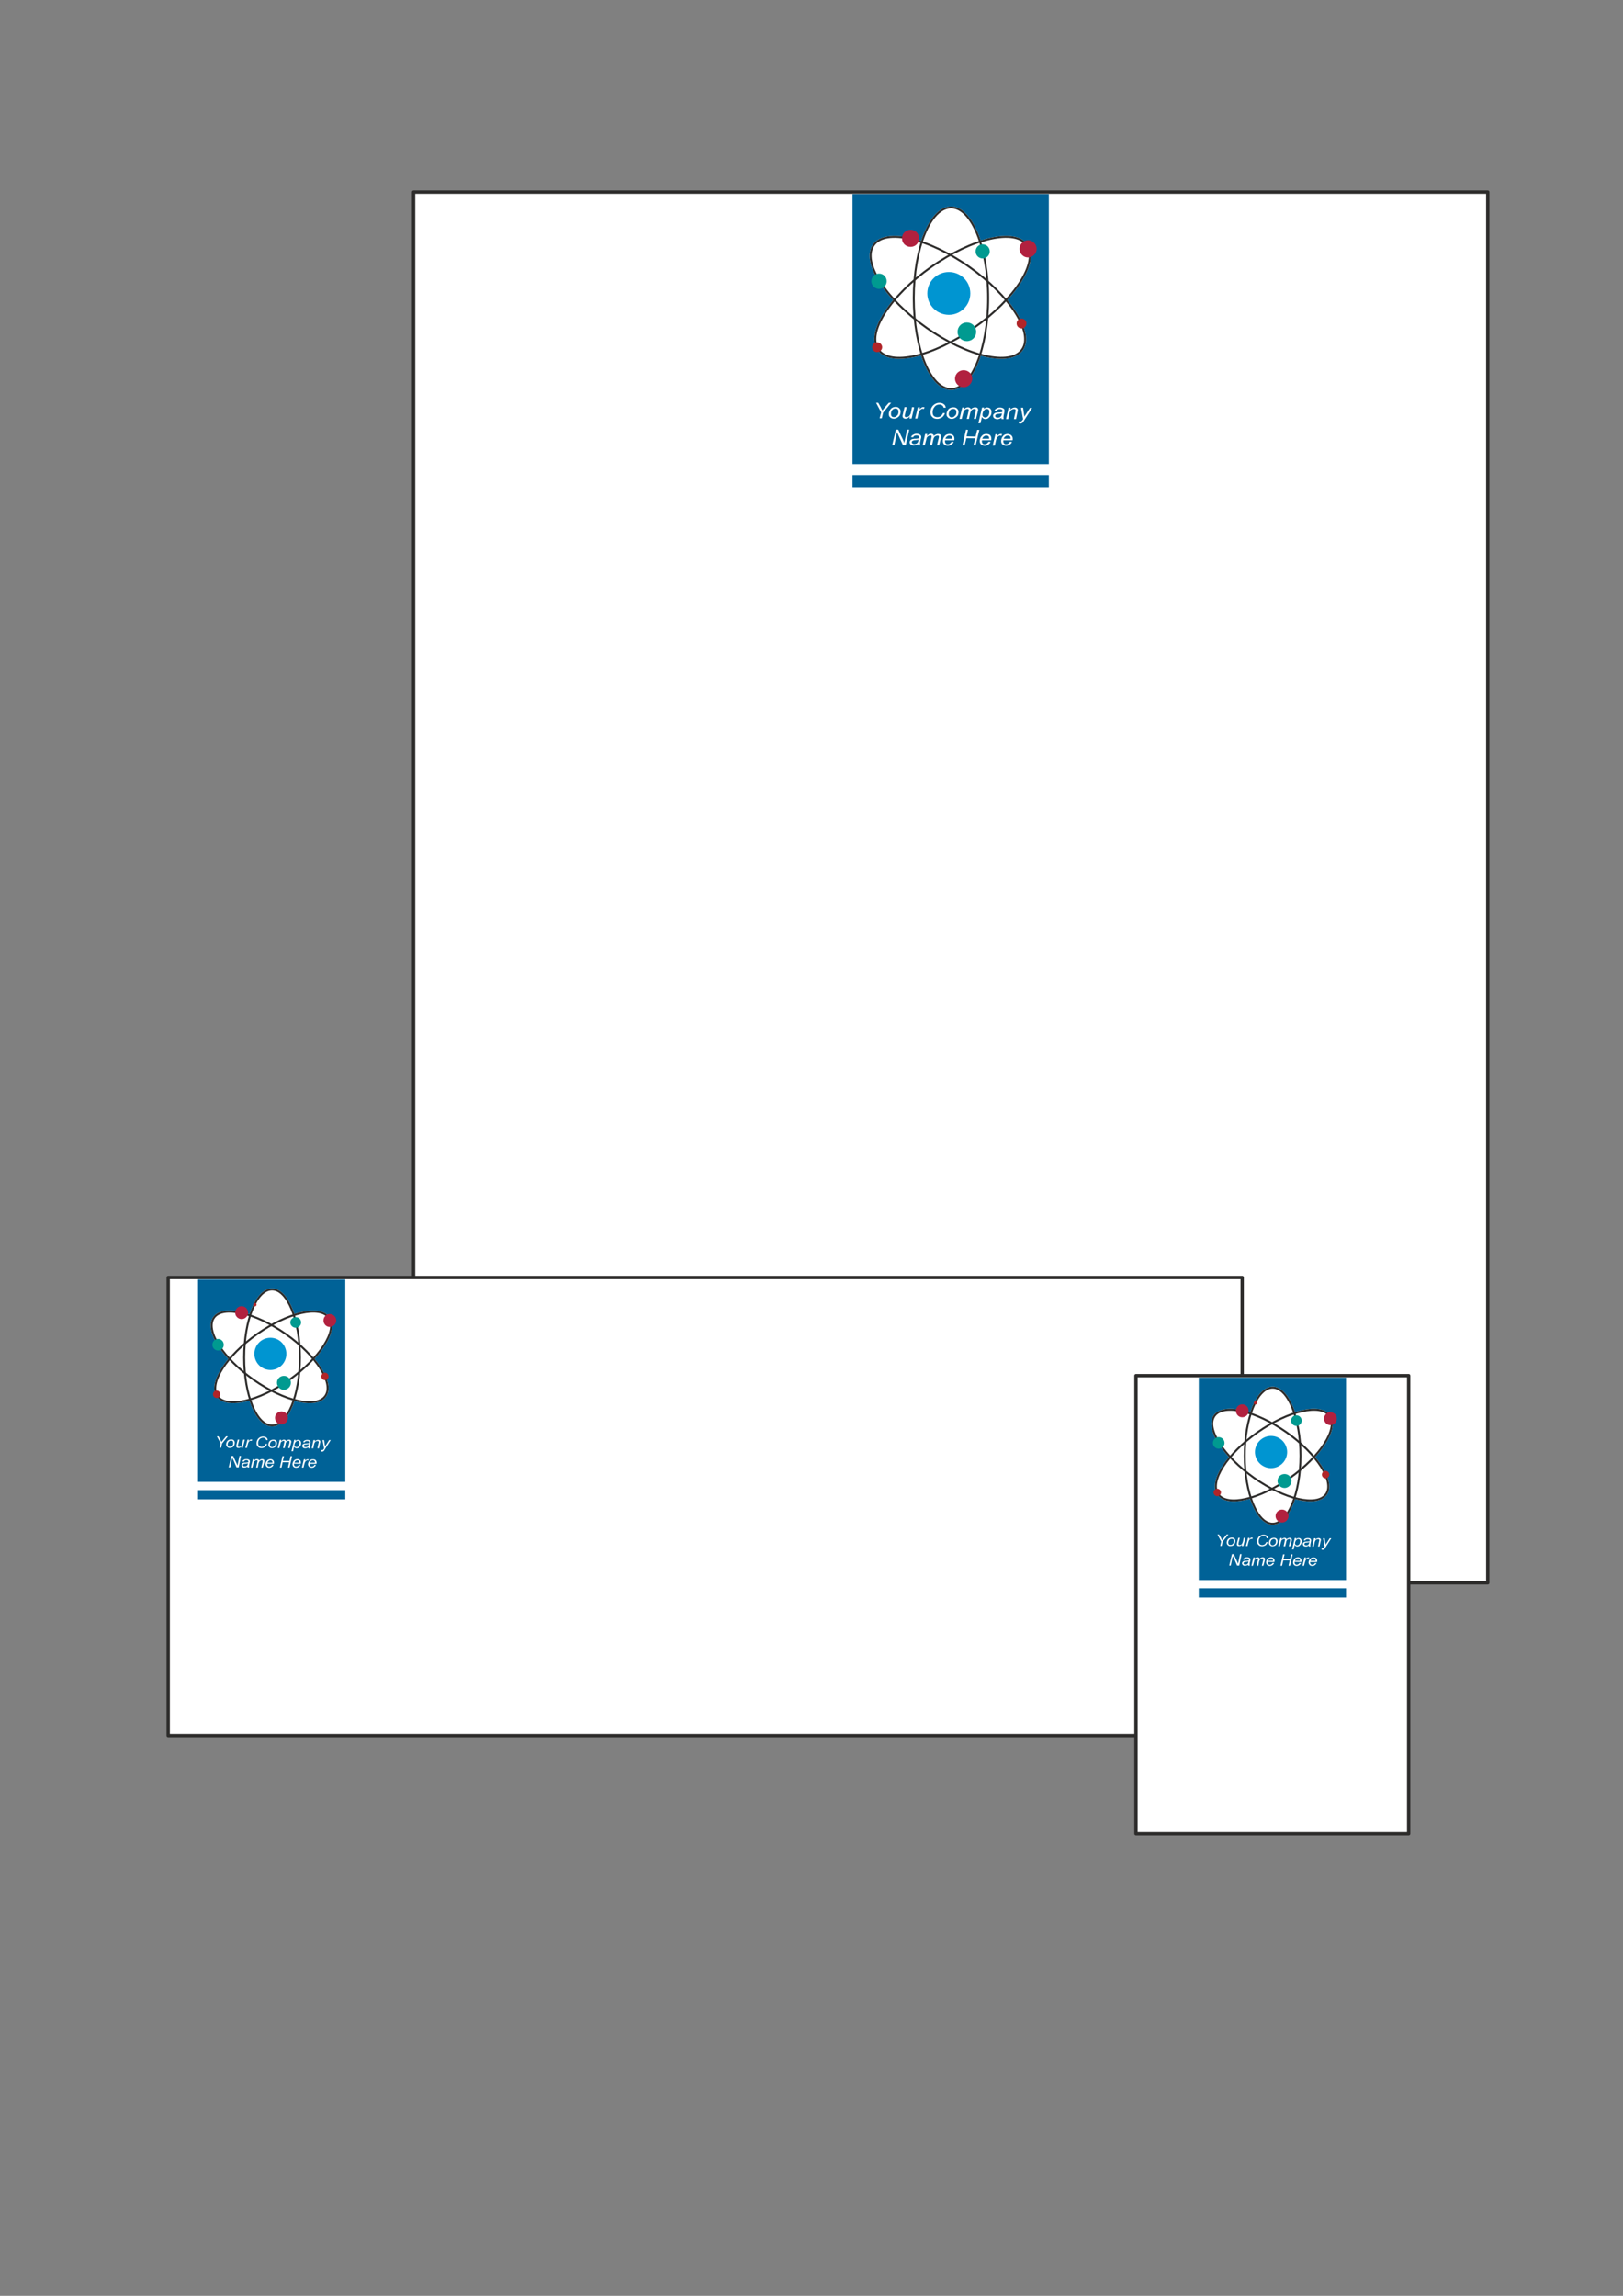 <?xml version="1.0" encoding="utf-8"?>
<!-- Created by UniConvertor 2.0rc4 (https://sk1project.net/) -->
<svg xmlns="http://www.w3.org/2000/svg" height="841.89pt" viewBox="0 0 595.276 841.89" width="595.276pt" version="1.1" xmlns:xlink="http://www.w3.org/1999/xlink" id="39edd921-f610-11ea-b248-dcc15c148e23">

<rect x="0" y="0" width="595.276" height="841.89" fill="#808080" stroke="none"/>

<g>
	<path style="stroke-linejoin:round;stroke:#2d2c2b;stroke-linecap:round;stroke-miterlimit:10.433;stroke-width:1.224;fill:#ffffff;" d="M 545.678,580.425 L 545.678,70.449 151.694,70.449 151.694,580.425 545.678,580.425 Z" />
	<path style="stroke-linejoin:round;stroke:#2d2c2b;stroke-linecap:round;stroke-miterlimit:10.433;stroke-width:1.224;fill:#ffffff;" d="M 455.606,636.441 L 455.606,468.465 61.694,468.465 61.694,636.441 455.606,636.441 Z" />
	<path style="fill:#006297;" d="M 126.638,543.417 L 126.638,469.185 72.638,469.185 72.638,543.417 126.638,543.417 Z" />
	<path style="fill:#006297;" d="M 126.638,549.825 L 126.638,546.441 72.638,546.441 72.638,549.825 126.638,549.825 Z" />
	<path style="stroke-linejoin:round;stroke:#ffffff;stroke-linecap:round;stroke-miterlimit:10.433;stroke-width:0.72;fill:#ffffff;" d="M 106.118,505.977 C 117.35,497.985 123.902,487.833 120.59,483.225 117.35,478.617 105.614,481.281 94.31,489.201 83.078,497.121 76.526,507.345 79.766,511.953 83.006,516.561 94.814,513.897 106.118,505.977 L 106.118,505.977 Z" />
	<path style="stroke-linejoin:round;stroke:#ffffff;stroke-linecap:round;stroke-miterlimit:10.433;stroke-width:0.72;fill:#ffffff;" d="M 110.006,497.841 C 110.006,484.017 105.398,472.857 99.782,472.857 94.094,472.857 89.558,484.017 89.558,497.841 89.558,511.593 94.094,522.753 99.782,522.753 105.398,522.753 110.006,511.593 110.006,497.841 L 110.006,497.841 Z" />
	<path style="stroke-linejoin:round;stroke:#ffffff;stroke-linecap:round;stroke-miterlimit:10.433;stroke-width:0.72;fill:#ffffff;" d="M 93.014,505.977 C 81.71,497.985 75.23,487.833 78.47,483.225 81.71,478.617 93.518,481.281 104.822,489.201 116.054,497.121 122.606,507.345 119.294,511.953 116.054,516.561 104.318,513.897 93.014,505.977 L 93.014,505.977 Z" />
	<path style="stroke-linejoin:round;stroke:#2d2c2b;stroke-linecap:round;stroke-miterlimit:10.433;stroke-width:0.72;fill:none;" d="M 106.118,505.977 C 117.35,497.985 123.902,487.833 120.59,483.225 117.35,478.617 105.614,481.281 94.31,489.201 83.078,497.121 76.526,507.345 79.766,511.953 83.006,516.561 94.814,513.897 106.118,505.977 L 106.118,505.977 Z" />
	<path style="stroke-linejoin:round;stroke:#2d2c2b;stroke-linecap:round;stroke-miterlimit:10.433;stroke-width:0.72;fill:none;" d="M 110.006,497.841 C 110.006,484.017 105.398,472.857 99.782,472.857 94.094,472.857 89.558,484.017 89.558,497.841 89.558,511.593 94.094,522.753 99.782,522.753 105.398,522.753 110.006,511.593 110.006,497.841 L 110.006,497.841 Z" />
	<path style="stroke-linejoin:round;stroke:#2d2c2b;stroke-linecap:round;stroke-miterlimit:10.433;stroke-width:0.72;fill:none;" d="M 93.014,505.977 C 81.71,497.985 75.23,487.833 78.47,483.225 81.71,478.617 93.518,481.281 104.822,489.201 116.054,497.121 122.606,507.345 119.294,511.953 116.054,516.561 104.318,513.897 93.014,505.977 L 93.014,505.977 Z" />
	<path style="fill:#009a90;" d="M 79.982,495.249 C 81.134,495.249 82.07,494.313 82.07,493.161 82.07,491.937 81.134,491.001 79.982,491.001 78.83,491.001 77.894,491.937 77.894,493.161 77.894,494.313 78.83,495.249 79.982,495.249 L 79.982,495.249 Z" />
	<path style="fill:#009a90;" d="M 104.102,509.649 C 105.542,509.649 106.694,508.497 106.694,507.057 106.694,505.617 105.542,504.537 104.102,504.537 102.734,504.537 101.582,505.617 101.582,507.057 101.582,508.497 102.734,509.649 104.102,509.649 L 104.102,509.649 Z" />
	<path style="fill:#009a90;" d="M 108.494,486.897 C 109.574,486.897 110.438,486.033 110.438,484.953 110.438,483.873 109.574,483.009 108.494,483.009 107.414,483.009 106.478,483.873 106.478,484.953 106.478,486.033 107.414,486.897 108.494,486.897 L 108.494,486.897 Z" />
	<path style="fill:#b02529;" d="M 119.222,506.121 C 119.942,506.121 120.518,505.473 120.518,504.753 120.518,504.033 119.942,503.385 119.222,503.385 118.43,503.385 117.854,504.033 117.854,504.753 117.854,505.473 118.43,506.121 119.222,506.121 L 119.222,506.121 Z" />
	<path style="fill:#b02529;" d="M 79.478,512.673 C 80.198,512.673 80.774,512.025 80.774,511.305 80.774,510.585 80.198,509.937 79.478,509.937 78.686,509.937 78.11,510.585 78.11,511.305 78.11,512.025 78.686,512.673 79.478,512.673 L 79.478,512.673 Z" />
	<path style="fill:#b02529;" d="M 93.446,479.049 C 93.806,479.049 94.094,478.761 94.094,478.473 94.094,478.113 93.806,477.825 93.446,477.825 93.158,477.825 92.87,478.113 92.87,478.473 92.87,478.761 93.158,479.049 93.446,479.049 L 93.446,479.049 Z" />
	<path style="fill:#0095d1;" d="M 93.302,496.473 C 93.302,493.233 95.894,490.569 99.206,490.569 102.446,490.569 105.038,493.233 105.038,496.473 105.038,499.713 102.446,502.377 99.206,502.377 95.894,502.377 93.302,499.713 93.302,496.473 L 93.302,496.473 Z" />
	<path style="fill:#b1213f;" d="M 118.646,484.233 C 118.646,482.937 119.654,481.857 120.95,481.857 122.246,481.857 123.326,482.937 123.326,484.233 123.326,485.529 122.246,486.609 120.95,486.609 119.654,486.609 118.646,485.529 118.646,484.233 L 118.646,484.233 Z" />
	<path style="fill:#b1213f;" d="M 86.246,481.353 C 86.246,480.057 87.326,478.977 88.622,478.977 89.918,478.977 90.998,480.057 90.998,481.353 90.998,482.649 89.918,483.729 88.622,483.729 87.326,483.729 86.246,482.649 86.246,481.353 L 86.246,481.353 Z" />
	<path style="fill:#b1213f;" d="M 100.862,519.945 C 100.862,518.649 101.942,517.569 103.238,517.569 104.534,517.569 105.614,518.649 105.614,519.945 105.614,521.241 104.534,522.321 103.238,522.321 101.942,522.321 100.862,521.241 100.862,519.945 L 100.862,519.945 Z" />
	<path style="stroke-linejoin:round;stroke:#2d2c2b;stroke-linecap:round;stroke-miterlimit:10.433;stroke-width:1.224;fill:#ffffff;" d="M 516.662,672.441 L 516.662,504.465 416.654,504.465 416.654,672.441 516.662,672.441 Z" />
	<path style="fill:#006297;" d="M 493.694,579.417 L 493.694,505.185 439.694,505.185 439.694,579.417 493.694,579.417 Z" />
	<path style="fill:#006297;" d="M 493.694,585.825 L 493.694,582.441 439.694,582.441 439.694,585.825 493.694,585.825 Z" />
	<path style="stroke-linejoin:round;stroke:#ffffff;stroke-linecap:round;stroke-miterlimit:10.433;stroke-width:0.72;fill:#ffffff;" d="M 473.102,541.977 C 484.334,533.985 490.886,523.833 487.646,519.225 484.406,514.617 472.598,517.281 461.294,525.201 450.062,533.121 443.51,543.345 446.822,547.953 450.062,552.561 461.798,549.897 473.102,541.977 L 473.102,541.977 Z" />
	<path style="stroke-linejoin:round;stroke:#ffffff;stroke-linecap:round;stroke-miterlimit:10.433;stroke-width:0.72;fill:#ffffff;" d="M 476.99,533.841 C 476.99,520.017 472.382,508.857 466.766,508.857 461.15,508.857 456.542,520.017 456.542,533.841 456.542,547.593 461.15,558.753 466.766,558.753 472.382,558.753 476.99,547.593 476.99,533.841 L 476.99,533.841 Z" />
	<path style="stroke-linejoin:round;stroke:#ffffff;stroke-linecap:round;stroke-miterlimit:10.433;stroke-width:0.72;fill:#ffffff;" d="M 459.998,541.977 C 448.766,533.985 442.214,523.833 445.454,519.225 448.766,514.617 460.502,517.281 471.806,525.201 483.038,533.121 489.59,543.345 486.35,547.953 483.038,552.561 471.302,549.897 459.998,541.977 L 459.998,541.977 Z" />
	<path style="stroke-linejoin:round;stroke:#2d2c2b;stroke-linecap:round;stroke-miterlimit:10.433;stroke-width:0.72;fill:none;" d="M 473.102,541.977 C 484.334,533.985 490.886,523.833 487.646,519.225 484.406,514.617 472.598,517.281 461.294,525.201 450.062,533.121 443.51,543.345 446.822,547.953 450.062,552.561 461.798,549.897 473.102,541.977 L 473.102,541.977 Z" />
	<path style="stroke-linejoin:round;stroke:#2d2c2b;stroke-linecap:round;stroke-miterlimit:10.433;stroke-width:0.72;fill:none;" d="M 476.99,533.841 C 476.99,520.017 472.382,508.857 466.766,508.857 461.15,508.857 456.542,520.017 456.542,533.841 456.542,547.593 461.15,558.753 466.766,558.753 472.382,558.753 476.99,547.593 476.99,533.841 L 476.99,533.841 Z" />
	<path style="stroke-linejoin:round;stroke:#2d2c2b;stroke-linecap:round;stroke-miterlimit:10.433;stroke-width:0.72;fill:none;" d="M 459.998,541.977 C 448.766,533.985 442.214,523.833 445.454,519.225 448.766,514.617 460.502,517.281 471.806,525.201 483.038,533.121 489.59,543.345 486.35,547.953 483.038,552.561 471.302,549.897 459.998,541.977 L 459.998,541.977 Z" />
	<path style="fill:#009a90;" d="M 446.966,531.249 C 448.118,531.249 449.126,530.313 449.126,529.161 449.126,527.937 448.118,527.001 446.966,527.001 445.814,527.001 444.878,527.937 444.878,529.161 444.878,530.313 445.814,531.249 446.966,531.249 L 446.966,531.249 Z" />
	<path style="fill:#009a90;" d="M 471.158,545.649 C 472.526,545.649 473.678,544.497 473.678,543.057 473.678,541.617 472.526,540.537 471.158,540.537 469.718,540.537 468.566,541.617 468.566,543.057 468.566,544.497 469.718,545.649 471.158,545.649 L 471.158,545.649 Z" />
	<path style="fill:#009a90;" d="M 475.478,522.897 C 476.558,522.897 477.422,522.033 477.422,520.953 477.422,519.873 476.558,519.009 475.478,519.009 474.398,519.009 473.534,519.873 473.534,520.953 473.534,522.033 474.398,522.897 475.478,522.897 L 475.478,522.897 Z" />
	<path style="fill:#b02529;" d="M 486.206,542.121 C 486.926,542.121 487.574,541.473 487.574,540.753 487.574,540.033 486.926,539.385 486.206,539.385 485.414,539.385 484.838,540.033 484.838,540.753 484.838,541.473 485.414,542.121 486.206,542.121 L 486.206,542.121 Z" />
	<path style="fill:#b02529;" d="M 446.462,548.673 C 447.182,548.673 447.83,548.025 447.83,547.305 447.83,546.585 447.182,545.937 446.462,545.937 445.742,545.937 445.094,546.585 445.094,547.305 445.094,548.025 445.742,548.673 446.462,548.673 L 446.462,548.673 Z" />
	<path style="fill:#b02529;" d="M 460.502,515.049 C 460.79,515.049 461.078,514.761 461.078,514.473 461.078,514.113 460.79,513.825 460.502,513.825 460.142,513.825 459.854,514.113 459.854,514.473 459.854,514.761 460.142,515.049 460.502,515.049 L 460.502,515.049 Z" />
	<path style="fill:#0095d1;" d="M 460.286,532.473 C 460.286,529.233 462.95,526.569 466.19,526.569 469.43,526.569 472.094,529.233 472.094,532.473 472.094,535.713 469.43,538.377 466.19,538.377 462.95,538.377 460.286,535.713 460.286,532.473 L 460.286,532.473 Z" />
	<path style="fill:#b1213f;" d="M 485.63,520.233 C 485.63,518.937 486.638,517.857 487.934,517.857 489.302,517.857 490.31,518.937 490.31,520.233 490.31,521.529 489.302,522.609 487.934,522.609 486.638,522.609 485.63,521.529 485.63,520.233 L 485.63,520.233 Z" />
	<path style="fill:#b1213f;" d="M 453.302,517.353 C 453.302,516.057 454.31,514.977 455.606,514.977 456.974,514.977 457.982,516.057 457.982,517.353 457.982,518.649 456.974,519.729 455.606,519.729 454.31,519.729 453.302,518.649 453.302,517.353 L 453.302,517.353 Z" />
	<path style="fill:#b1213f;" d="M 467.846,555.945 C 467.846,554.649 468.926,553.569 470.222,553.569 471.518,553.569 472.598,554.649 472.598,555.945 472.598,557.241 471.518,558.321 470.222,558.321 468.926,558.321 467.846,557.241 467.846,555.945 L 467.846,555.945 Z" />
	<path style="fill:#006297;" d="M 384.686,170.169 L 384.686,71.169 312.686,71.169 312.686,170.169 384.686,170.169 Z" />
	<path style="fill:#006297;" d="M 384.686,178.665 L 384.686,174.201 312.686,174.201 312.686,178.665 384.686,178.665 Z" />
	<path style="stroke-linejoin:round;stroke:#ffffff;stroke-linecap:round;stroke-miterlimit:10.433;stroke-width:0.72;fill:#ffffff;" d="M 357.254,120.201 C 372.302,109.617 380.942,96.081 376.622,89.889 372.302,83.697 356.606,87.297 341.558,97.881 326.51,108.465 317.798,122.073 322.19,128.193 326.51,134.385 342.206,130.785 357.254,120.201 L 357.254,120.201 Z" />
	<path style="stroke-linejoin:round;stroke:#ffffff;stroke-linecap:round;stroke-miterlimit:10.433;stroke-width:0.72;fill:#ffffff;" d="M 362.438,109.329 C 362.438,90.969 356.318,76.065 348.83,76.065 341.27,76.065 335.15,90.969 335.15,109.329 335.15,127.761 341.27,142.665 348.83,142.665 356.318,142.665 362.438,127.761 362.438,109.329 L 362.438,109.329 Z" />
	<path style="stroke-linejoin:round;stroke:#ffffff;stroke-linecap:round;stroke-miterlimit:10.433;stroke-width:0.72;fill:#ffffff;" d="M 339.83,120.201 C 324.782,109.617 316.07,96.081 320.462,89.889 324.782,83.697 340.478,87.297 355.526,97.881 370.502,108.465 379.214,122.073 374.894,128.193 370.574,134.385 354.806,130.785 339.83,120.201 L 339.83,120.201 Z" />
	<path style="stroke-linejoin:round;stroke:#2d2c2b;stroke-linecap:round;stroke-miterlimit:10.433;stroke-width:0.72;fill:none;" d="M 357.254,120.201 C 372.302,109.617 380.942,96.081 376.622,89.889 372.302,83.697 356.606,87.297 341.558,97.881 326.51,108.465 317.798,122.073 322.19,128.193 326.51,134.385 342.206,130.785 357.254,120.201 L 357.254,120.201 Z" />
	<path style="stroke-linejoin:round;stroke:#2d2c2b;stroke-linecap:round;stroke-miterlimit:10.433;stroke-width:0.72;fill:none;" d="M 362.438,109.329 C 362.438,90.969 356.318,76.065 348.83,76.065 341.27,76.065 335.15,90.969 335.15,109.329 335.15,127.761 341.27,142.665 348.83,142.665 356.318,142.665 362.438,127.761 362.438,109.329 L 362.438,109.329 Z" />
	<path style="stroke-linejoin:round;stroke:#2d2c2b;stroke-linecap:round;stroke-miterlimit:10.433;stroke-width:0.72;fill:none;" d="M 339.83,120.201 C 324.782,109.617 316.07,96.081 320.462,89.889 324.782,83.697 340.478,87.297 355.526,97.881 370.502,108.465 379.214,122.073 374.894,128.193 370.574,134.385 354.806,130.785 339.83,120.201 L 339.83,120.201 Z" />
	<path style="fill:#009a90;" d="M 322.406,105.945 C 323.99,105.945 325.214,104.649 325.214,103.137 325.214,101.553 323.99,100.329 322.406,100.329 320.894,100.329 319.598,101.553 319.598,103.137 319.598,104.649 320.894,105.945 322.406,105.945 L 322.406,105.945 Z" />
	<path style="fill:#009a90;" d="M 354.59,125.097 C 356.534,125.097 358.046,123.585 358.046,121.713 358.046,119.769 356.534,118.257 354.59,118.257 352.718,118.257 351.206,119.769 351.206,121.713 351.206,123.585 352.718,125.097 354.59,125.097 L 354.59,125.097 Z" />
	<path style="fill:#009a90;" d="M 360.422,94.785 C 361.862,94.785 363.014,93.633 363.014,92.193 363.014,90.753 361.862,89.601 360.422,89.601 358.982,89.601 357.83,90.753 357.83,92.193 357.83,93.633 358.982,94.785 360.422,94.785 L 360.422,94.785 Z" />
	<path style="fill:#b02529;" d="M 374.678,120.417 C 375.686,120.417 376.478,119.625 376.478,118.617 376.478,117.609 375.686,116.817 374.678,116.817 373.67,116.817 372.878,117.609 372.878,118.617 372.878,119.625 373.67,120.417 374.678,120.417 L 374.678,120.417 Z" />
	<path style="fill:#b02529;" d="M 321.686,129.129 C 322.694,129.129 323.558,128.337 323.558,127.329 323.558,126.321 322.694,125.529 321.686,125.529 320.75,125.529 319.886,126.321 319.886,127.329 319.886,128.337 320.75,129.129 321.686,129.129 L 321.686,129.129 Z" />
	<path style="fill:#0095d1;" d="M 340.118,107.601 C 340.118,103.209 343.646,99.753 348.038,99.753 352.358,99.753 355.886,103.209 355.886,107.601 355.886,111.921 352.358,115.449 348.038,115.449 343.646,115.449 340.118,111.921 340.118,107.601 L 340.118,107.601 Z" />
	<path style="fill:#b1213f;" d="M 373.958,91.257 C 373.958,89.529 375.326,88.089 377.054,88.089 378.782,88.089 380.222,89.529 380.222,91.257 380.222,92.985 378.782,94.425 377.054,94.425 375.326,94.425 373.958,92.985 373.958,91.257 L 373.958,91.257 Z" />
	<path style="fill:#b1213f;" d="M 330.83,87.369 C 330.83,85.641 332.198,84.273 333.998,84.273 335.726,84.273 337.094,85.641 337.094,87.369 337.094,89.169 335.726,90.537 333.998,90.537 332.198,90.537 330.83,89.169 330.83,87.369 L 330.83,87.369 Z" />
	<path style="fill:#b1213f;" d="M 350.27,138.849 C 350.27,137.121 351.71,135.753 353.438,135.753 355.166,135.753 356.606,137.121 356.606,138.849 356.606,140.577 355.166,142.017 353.438,142.017 351.71,142.017 350.27,140.577 350.27,138.849 L 350.27,138.849 Z" />
	<path style="fill:#ffffff;" d="M 322.622,153.393 L 323.198,151.233 321.326,147.705 322.118,147.705 323.054,149.361 C 323.198,149.721 323.414,150.153 323.63,150.513 323.846,150.225 324.134,149.865 324.494,149.433 L 326.006,147.705 326.87,147.705 323.918,151.305 323.414,153.393 322.622,153.393 Z M 326.006,151.881 C 326.006,151.089 326.294,150.369 326.798,149.865 327.23,149.433 327.806,149.217 328.526,149.217 329.03,149.217 329.462,149.361 329.75,149.649 330.182,150.009 330.326,150.441 330.326,150.945 330.326,151.449 330.182,151.881 330.038,152.241 329.75,152.673 329.462,152.961 329.03,153.177 328.67,153.393 328.238,153.537 327.878,153.537 327.446,153.537 327.158,153.465 326.942,153.321 326.582,153.177 326.366,152.961 326.222,152.745 326.078,152.529 326.006,152.169 326.006,151.881 L 326.006,151.881 Z M 326.798,151.809 C 326.798,152.169 326.87,152.457 327.086,152.673 327.23,152.889 327.59,152.961 327.878,152.961 328.022,152.961 328.166,152.961 328.382,152.889 328.526,152.817 328.67,152.745 328.814,152.601 328.958,152.457 329.03,152.313 329.246,152.169 329.318,152.025 329.39,151.881 329.462,151.665 329.534,151.449 329.534,151.161 329.534,150.945 329.534,150.585 329.462,150.297 329.246,150.081 329.03,149.865 328.742,149.793 328.454,149.793 328.166,149.793 327.95,149.865 327.806,149.937 327.59,150.009 327.374,150.225 327.23,150.369 327.086,150.585 326.942,150.801 326.87,151.089 326.798,151.377 326.798,151.593 326.798,151.809 L 326.798,151.809 Z M 333.71,152.673 C 333.278,153.249 332.702,153.537 332.126,153.537 331.838,153.537 331.55,153.465 331.334,153.249 331.118,153.105 331.046,152.889 331.046,152.601 331.046,152.457 331.046,152.169 331.19,151.737 L 331.766,149.289 332.558,149.289 331.91,152.025 C 331.838,152.241 331.838,152.385 331.838,152.529 331.838,152.673 331.838,152.745 331.982,152.817 332.054,152.961 332.198,152.961 332.414,152.961 332.63,152.961 332.846,152.889 332.99,152.817 333.278,152.745 333.422,152.601 333.566,152.457 333.638,152.241 333.782,152.097 333.926,151.881 333.998,151.737 334.07,151.449 334.142,151.089 L 334.502,149.289 335.294,149.361 334.358,153.465 333.566,153.465 333.71,152.673 Z M 335.654,153.465 L 336.662,149.361 337.382,149.361 337.238,150.153 C 337.454,149.865 337.67,149.649 337.958,149.505 338.102,149.361 338.318,149.289 338.534,149.289 338.75,149.289 338.966,149.289 339.11,149.361 L 338.822,150.009 C 338.75,149.937 338.534,149.865 338.39,149.865 338.102,149.865 337.886,150.009 337.526,150.297 337.238,150.585 336.95,151.089 336.806,151.809 L 336.446,153.465 335.654,153.465 Z M 345.878,151.449 L 346.598,151.521 C 346.31,152.241 345.95,152.745 345.446,153.105 344.87,153.393 344.366,153.609 343.79,153.609 342.998,153.609 342.35,153.393 341.99,152.961 341.486,152.529 341.27,151.953 341.27,151.161 341.27,150.153 341.63,149.289 342.278,148.641 342.926,148.065 343.646,147.705 344.51,147.705 345.23,147.705 345.806,147.921 346.166,148.209 346.598,148.497 346.814,148.929 346.886,149.505 L 346.094,149.505 C 346.022,149.145 345.878,148.857 345.518,148.641 345.302,148.425 345.014,148.353 344.582,148.353 343.79,148.353 343.142,148.641 342.71,149.289 342.278,149.793 342.062,150.441 342.062,151.161 342.062,151.737 342.206,152.241 342.494,152.529 342.854,152.817 343.286,152.961 343.79,152.961 344.294,152.961 344.654,152.817 345.086,152.601 345.374,152.313 345.662,151.953 345.878,151.449 L 345.878,151.449 Z M 347.174,151.953 C 347.174,151.161 347.534,150.441 347.966,149.937 348.47,149.505 349.046,149.361 349.766,149.361 350.27,149.361 350.702,149.505 350.99,149.793 351.422,150.153 351.566,150.585 351.566,151.089 351.566,151.593 351.422,152.025 351.278,152.385 350.99,152.745 350.702,153.033 350.27,153.249 349.91,153.465 349.478,153.609 349.118,153.609 348.686,153.609 348.398,153.537 348.182,153.393 347.822,153.249 347.606,153.033 347.462,152.817 347.246,152.601 347.174,152.241 347.174,151.953 L 347.174,151.953 Z M 347.966,151.881 C 347.966,152.241 348.11,152.529 348.326,152.745 348.47,152.961 348.758,153.033 349.118,153.033 349.262,153.033 349.406,153.033 349.55,152.961 349.766,152.889 349.91,152.817 350.054,152.673 350.198,152.529 350.27,152.385 350.486,152.241 350.558,152.097 350.63,152.025 350.702,151.809 350.774,151.593 350.774,151.305 350.774,151.089 350.774,150.729 350.702,150.441 350.486,150.225 350.27,150.009 349.982,149.937 349.694,149.937 349.406,149.937 349.19,150.009 349.046,150.009 348.758,150.081 348.614,150.297 348.47,150.441 348.326,150.657 348.182,150.873 348.11,151.161 347.966,151.449 347.966,151.665 347.966,151.881 L 347.966,151.881 Z M 351.926,153.609 L 352.934,149.433 353.726,149.433 353.51,150.153 C 353.87,149.865 354.086,149.649 354.302,149.505 354.518,149.433 354.806,149.361 355.022,149.361 355.31,149.361 355.526,149.433 355.742,149.577 355.886,149.721 356.102,149.865 356.102,150.153 356.318,149.865 356.534,149.649 356.822,149.577 357.038,149.433 357.326,149.361 357.614,149.361 357.974,149.361 358.262,149.433 358.478,149.577 358.622,149.793 358.766,150.009 358.766,150.297 358.766,150.441 358.694,150.657 358.622,150.945 L 357.974,153.609 357.182,153.609 357.83,150.873 C 357.902,150.657 357.902,150.441 357.902,150.369 357.902,150.225 357.902,150.153 357.83,150.081 357.686,149.937 357.614,149.937 357.398,149.937 357.182,149.937 356.966,150.009 356.678,150.153 356.462,150.225 356.318,150.441 356.174,150.657 356.102,150.873 355.886,151.161 355.814,151.593 L 355.382,153.609 354.59,153.609 355.238,150.801 C 355.31,150.585 355.31,150.441 355.31,150.369 355.31,150.225 355.31,150.153 355.238,150.081 355.022,149.937 354.95,149.937 354.806,149.937 354.59,149.937 354.446,150.009 354.158,150.153 353.942,150.225 353.726,150.441 353.51,150.657 353.438,150.873 353.294,151.233 353.222,151.665 L 352.718,153.609 351.926,153.609 Z M 358.838,155.193 L 360.206,149.433 360.926,149.433 360.854,150.009 C 361.07,149.793 361.286,149.577 361.574,149.505 361.718,149.433 361.934,149.361 362.15,149.433 362.582,149.433 362.942,149.577 363.23,149.865 363.518,150.153 363.662,150.585 363.662,151.089 363.662,151.449 363.59,151.881 363.446,152.169 363.302,152.529 363.014,152.817 362.798,153.033 362.654,153.249 362.438,153.393 362.15,153.537 361.934,153.609 361.718,153.681 361.358,153.681 360.926,153.681 360.422,153.393 360.134,152.889 L 359.63,155.193 358.838,155.193 Z M 360.35,151.881 C 360.35,152.241 360.35,152.457 360.422,152.529 360.494,152.745 360.638,152.817 360.854,152.961 360.998,153.033 361.142,153.105 361.358,153.105 361.862,153.105 362.15,152.889 362.51,152.457 362.798,151.953 362.87,151.521 362.87,151.017 362.87,150.657 362.798,150.369 362.654,150.225 362.438,150.009 362.15,149.937 361.934,149.937 361.718,149.937 361.574,150.009 361.358,150.081 361.214,150.153 361.07,150.297 360.926,150.513 360.782,150.657 360.566,150.945 360.494,151.233 360.422,151.449 360.35,151.737 360.35,151.881 L 360.35,151.881 Z M 367.262,153.177 C 366.974,153.393 366.758,153.537 366.47,153.609 366.182,153.681 365.966,153.753 365.678,153.753 365.246,153.681 364.886,153.537 364.598,153.321 364.382,153.105 364.238,152.817 364.238,152.457 364.238,152.241 364.31,152.097 364.382,151.953 364.526,151.737 364.742,151.593 364.886,151.521 365.03,151.377 365.246,151.305 365.606,151.305 365.75,151.233 366.11,151.233 366.614,151.233 367.118,151.161 367.406,151.161 367.622,151.089 367.622,150.873 367.694,150.729 367.694,150.585 367.694,150.441 367.622,150.297 367.478,150.225 367.334,150.081 367.118,150.009 366.686,150.009 366.398,150.009 366.11,150.081 365.894,150.225 365.75,150.297 365.606,150.513 365.534,150.729 L 364.742,150.657 C 364.886,150.297 365.102,149.937 365.534,149.793 365.822,149.577 366.182,149.433 366.758,149.433 367.334,149.433 367.694,149.577 368.054,149.793 368.342,150.009 368.414,150.225 368.414,150.513 368.414,150.729 368.414,151.017 368.342,151.305 L 368.126,152.313 C 368.054,152.673 368.054,152.889 368.054,153.105 368.054,153.249 368.054,153.465 368.126,153.681 L 367.334,153.681 C 367.334,153.537 367.334,153.393 367.262,153.177 L 367.262,153.177 Z M 367.478,151.521 C 367.406,151.593 367.334,151.593 367.19,151.665 367.118,151.665 366.83,151.665 366.542,151.737 366.038,151.737 365.75,151.809 365.606,151.881 365.39,151.881 365.246,152.025 365.174,152.097 365.03,152.241 365.03,152.385 365.03,152.529 365.03,152.745 365.102,152.889 365.246,152.961 365.39,153.105 365.606,153.177 365.894,153.177 366.11,153.177 366.47,153.105 366.686,153.033 366.902,152.889 367.118,152.745 367.262,152.457 367.334,152.241 367.478,151.953 367.478,151.593 L 367.478,151.521 Z M 368.99,153.681 L 369.926,149.505 370.646,149.505 370.502,150.225 C 370.79,149.937 371.15,149.721 371.366,149.649 371.582,149.505 371.942,149.433 372.158,149.433 372.518,149.433 372.806,149.505 373.022,149.721 373.238,149.865 373.31,150.153 373.31,150.441 373.31,150.585 373.238,150.873 373.166,151.161 L 372.662,153.681 371.87,153.681 372.446,151.017 C 372.518,150.801 372.518,150.585 372.518,150.441 372.518,150.297 372.446,150.225 372.374,150.153 372.302,150.009 372.158,150.009 371.942,150.009 371.51,150.009 371.222,150.153 370.862,150.369 370.574,150.657 370.358,151.089 370.142,151.737 L 369.782,153.681 368.99,153.681 Z M 373.67,155.193 L 373.742,154.545 C 373.886,154.617 374.03,154.617 374.246,154.617 374.39,154.617 374.462,154.617 374.534,154.545 374.678,154.473 374.822,154.257 375.038,154.041 L 375.254,153.681 374.462,149.505 375.254,149.505 375.542,151.593 C 375.614,151.953 375.686,152.385 375.686,152.817 L 377.774,149.577 378.566,149.577 375.614,154.185 C 375.398,154.617 375.182,154.977 374.894,155.121 374.678,155.265 374.462,155.337 374.246,155.337 373.958,155.337 373.814,155.265 373.67,155.193 L 373.67,155.193 Z M 327.23,163.257 L 328.598,157.569 329.462,157.569 330.47,159.729 C 330.83,160.377 331.046,160.953 331.262,161.385 331.334,161.673 331.55,162.033 331.622,162.465 331.766,161.961 331.838,161.457 331.982,160.953 L 332.702,157.569 333.494,157.569 332.198,163.329 331.19,163.257 329.75,160.089 C 329.462,159.513 329.246,158.937 329.03,158.433 328.958,158.793 328.886,159.225 328.742,159.729 L 328.022,163.257 327.23,163.257 Z M 336.662,162.825 C 336.446,163.041 336.158,163.185 335.87,163.257 335.654,163.329 335.366,163.401 335.078,163.401 334.718,163.401 334.286,163.257 334.07,163.041 333.782,162.825 333.638,162.537 333.638,162.177 333.638,161.961 333.71,161.745 333.782,161.601 333.998,161.385 334.142,161.241 334.286,161.169 334.43,161.025 334.718,160.953 335.006,160.953 335.15,160.881 335.582,160.881 336.014,160.881 336.518,160.809 336.806,160.809 337.094,160.737 337.094,160.521 337.166,160.377 337.166,160.233 337.166,160.089 337.094,159.945 336.878,159.873 336.734,159.729 336.518,159.657 336.086,159.657 335.798,159.657 335.582,159.729 335.294,159.873 335.15,159.945 335.006,160.161 334.934,160.377 L 334.142,160.305 C 334.286,159.945 334.502,159.585 334.934,159.441 335.222,159.225 335.654,159.081 336.158,159.081 336.734,159.081 337.166,159.225 337.454,159.441 337.742,159.657 337.886,159.873 337.886,160.161 337.886,160.377 337.886,160.665 337.742,160.953 L 337.526,161.961 C 337.454,162.321 337.454,162.537 337.454,162.753 337.454,162.897 337.454,163.113 337.526,163.329 L 336.734,163.329 C 336.734,163.185 336.734,163.041 336.662,162.825 L 336.662,162.825 Z M 336.878,161.169 C 336.806,161.241 336.734,161.241 336.59,161.313 336.518,161.313 336.302,161.313 335.942,161.385 335.51,161.385 335.15,161.457 335.006,161.529 334.862,161.529 334.718,161.673 334.574,161.745 334.43,161.889 334.43,162.033 334.43,162.177 334.43,162.393 334.502,162.537 334.718,162.609 334.862,162.753 335.006,162.825 335.294,162.825 335.582,162.825 335.87,162.753 336.086,162.681 336.374,162.537 336.518,162.393 336.662,162.105 336.734,161.889 336.878,161.601 336.878,161.241 L 336.878,161.169 Z M 338.39,163.329 L 339.326,159.153 340.118,159.153 339.974,159.873 C 340.334,159.585 340.55,159.369 340.766,159.225 340.91,159.153 341.27,159.081 341.486,159.081 341.702,159.081 341.99,159.153 342.206,159.297 342.35,159.441 342.494,159.585 342.494,159.873 342.782,159.585 342.998,159.441 343.214,159.369 343.502,159.225 343.79,159.153 344.006,159.153 344.438,159.153 344.726,159.225 344.87,159.369 345.086,159.585 345.23,159.801 345.23,160.089 345.23,160.233 345.158,160.449 345.086,160.737 L 344.438,163.329 343.646,163.329 344.294,160.665 C 344.366,160.449 344.366,160.233 344.366,160.161 344.366,160.017 344.366,159.945 344.294,159.873 344.078,159.729 344.006,159.729 343.862,159.729 343.646,159.729 343.43,159.801 343.142,159.945 342.926,159.945 342.782,160.161 342.638,160.377 342.494,160.593 342.35,160.881 342.278,161.313 L 341.846,163.329 341.054,163.329 341.63,160.521 C 341.702,160.305 341.702,160.161 341.702,160.089 341.702,159.945 341.702,159.873 341.63,159.801 341.486,159.657 341.414,159.657 341.27,159.657 341.054,159.657 340.838,159.729 340.622,159.873 340.406,159.945 340.118,160.161 339.974,160.377 339.902,160.593 339.758,160.953 339.686,161.385 L 339.182,163.329 338.39,163.329 Z M 349.046,161.961 L 349.766,162.033 C 349.694,162.393 349.406,162.681 349.046,162.969 348.614,163.329 348.182,163.473 347.606,163.473 347.246,163.473 346.958,163.401 346.67,163.257 346.382,163.113 346.166,162.897 346.022,162.609 345.878,162.393 345.806,162.033 345.806,161.745 345.806,161.241 345.95,160.809 346.166,160.377 346.382,160.017 346.67,159.657 347.03,159.441 347.462,159.225 347.822,159.153 348.254,159.153 348.758,159.153 349.262,159.297 349.55,159.585 349.91,159.945 350.054,160.305 350.054,160.881 350.054,161.025 350.054,161.241 349.982,161.457 L 346.67,161.457 C 346.598,161.529 346.598,161.601 346.598,161.673 346.598,162.105 346.67,162.393 346.886,162.609 347.03,162.825 347.246,162.897 347.606,162.897 347.822,162.897 348.182,162.825 348.398,162.681 348.614,162.537 348.902,162.249 349.046,161.961 L 349.046,161.961 Z M 346.742,160.881 L 349.262,160.881 C 349.262,160.809 349.262,160.809 349.262,160.737 349.262,160.449 349.19,160.161 349.046,160.017 348.758,159.801 348.542,159.729 348.254,159.729 347.894,159.729 347.606,159.801 347.39,160.017 347.03,160.233 346.886,160.521 346.742,160.881 L 346.742,160.881 Z M 353.006,163.329 L 354.302,157.569 355.022,157.641 354.518,160.017 357.83,160.089 358.406,157.641 359.198,157.641 357.83,163.329 357.038,163.329 357.686,160.737 354.446,160.665 353.798,163.329 353.006,163.329 Z M 362.582,161.961 L 363.302,162.033 C 363.23,162.393 362.942,162.681 362.582,162.969 362.15,163.329 361.718,163.473 361.142,163.473 360.854,163.473 360.494,163.401 360.206,163.257 359.99,163.113 359.702,162.897 359.558,162.609 359.414,162.393 359.342,162.033 359.342,161.745 359.342,161.241 359.486,160.809 359.702,160.377 359.99,160.017 360.206,159.657 360.566,159.441 360.998,159.225 361.358,159.153 361.79,159.153 362.366,159.153 362.798,159.297 363.158,159.585 363.446,159.945 363.59,160.305 363.59,160.881 363.59,161.025 363.59,161.241 363.518,161.457 L 360.206,161.457 C 360.134,161.529 360.134,161.601 360.134,161.673 360.134,162.105 360.206,162.393 360.422,162.609 360.566,162.825 360.854,162.897 361.142,162.897 361.358,162.897 361.718,162.825 361.934,162.681 362.15,162.537 362.438,162.249 362.582,161.961 L 362.582,161.961 Z M 360.278,160.881 L 362.798,160.881 C 362.798,160.809 362.798,160.809 362.798,160.737 362.798,160.449 362.726,160.161 362.582,160.017 362.366,159.801 362.078,159.729 361.79,159.729 361.43,159.729 361.142,159.801 360.926,160.017 360.566,160.233 360.422,160.521 360.278,160.881 L 360.278,160.881 Z M 364.094,163.401 L 365.102,159.225 365.822,159.225 365.678,160.017 C 365.894,159.729 366.11,159.513 366.398,159.369 366.542,159.225 366.758,159.153 366.974,159.153 367.19,159.153 367.406,159.153 367.55,159.225 L 367.262,159.873 C 367.19,159.801 366.974,159.729 366.83,159.729 366.542,159.729 366.326,159.873 365.966,160.161 365.678,160.449 365.39,160.953 365.246,161.745 L 364.886,163.401 364.094,163.401 Z M 370.43,161.961 L 371.15,162.033 C 371.078,162.393 370.79,162.681 370.43,162.969 369.998,163.329 369.566,163.473 368.99,163.473 368.702,163.473 368.342,163.401 368.054,163.257 367.766,163.113 367.55,162.897 367.406,162.609 367.262,162.393 367.19,162.033 367.19,161.745 367.19,161.241 367.334,160.809 367.55,160.377 367.766,160.017 368.054,159.657 368.414,159.441 368.846,159.225 369.206,159.153 369.638,159.153 370.142,159.225 370.646,159.369 370.934,159.657 371.294,160.017 371.438,160.377 371.438,160.953 371.438,161.097 371.438,161.313 371.366,161.457 L 368.054,161.457 C 367.982,161.529 367.982,161.601 367.982,161.673 367.982,162.105 368.054,162.393 368.27,162.609 368.414,162.825 368.702,162.897 368.99,162.897 369.206,162.897 369.566,162.825 369.782,162.681 369.998,162.537 370.286,162.249 370.43,161.961 L 370.43,161.961 Z M 368.126,160.881 L 370.646,160.881 C 370.646,160.809 370.646,160.809 370.646,160.737 370.646,160.449 370.574,160.161 370.43,160.017 370.142,159.801 369.926,159.729 369.638,159.729 369.278,159.729 368.99,159.801 368.774,160.017 368.414,160.233 368.27,160.521 368.126,160.881 L 368.126,160.881 Z" />
	<path style="fill:#ffffff;" d="M 80.558,530.889 L 80.918,529.305 79.55,526.713 80.126,526.713 80.846,527.937 C 80.918,528.225 81.134,528.513 81.206,528.801 81.422,528.585 81.638,528.297 81.854,528.009 L 82.934,526.713 83.582,526.713 81.422,529.377 81.134,530.889 80.558,530.889 Z M 82.934,529.737 C 82.934,529.161 83.15,528.657 83.51,528.297 83.87,528.009 84.302,527.865 84.806,527.865 85.238,527.865 85.526,527.937 85.742,528.153 86.03,528.441 86.102,528.729 86.102,529.089 86.102,529.449 86.03,529.809 85.886,530.025 85.742,530.385 85.526,530.601 85.238,530.745 84.878,530.889 84.59,530.961 84.302,530.961 84.014,530.961 83.798,530.961 83.654,530.817 83.438,530.745 83.222,530.529 83.15,530.385 83.006,530.241 82.934,529.953 82.934,529.737 L 82.934,529.737 Z M 83.51,529.737 C 83.51,529.953 83.582,530.169 83.726,530.385 83.87,530.529 84.086,530.529 84.302,530.529 84.446,530.529 84.59,530.529 84.662,530.529 84.806,530.457 84.878,530.385 85.022,530.313 85.166,530.169 85.238,530.097 85.31,530.025 85.382,529.881 85.454,529.809 85.526,529.593 85.526,529.449 85.526,529.233 85.526,529.089 85.526,528.873 85.526,528.657 85.31,528.441 85.238,528.297 84.95,528.297 84.734,528.297 84.59,528.297 84.374,528.297 84.302,528.369 84.086,528.441 84.014,528.585 83.87,528.657 83.726,528.801 83.654,529.017 83.582,529.233 83.51,529.377 83.51,529.593 83.51,529.737 L 83.51,529.737 Z M 88.622,530.385 C 88.262,530.817 87.83,531.033 87.47,530.961 87.254,530.961 86.966,530.961 86.894,530.817 86.678,530.673 86.678,530.529 86.678,530.313 86.678,530.241 86.678,530.025 86.75,529.665 L 87.182,527.937 87.758,527.937 87.254,529.881 C 87.254,530.025 87.254,530.169 87.254,530.241 87.254,530.385 87.254,530.385 87.326,530.457 87.398,530.601 87.542,530.601 87.614,530.601 87.83,530.601 87.974,530.529 88.118,530.457 88.262,530.457 88.406,530.313 88.478,530.241 88.55,530.097 88.694,529.953 88.694,529.809 88.766,529.665 88.838,529.521 88.91,529.233 L 89.198,527.937 89.774,527.937 89.054,530.961 88.478,530.961 88.622,530.385 Z M 89.99,530.961 L 90.782,527.937 91.286,527.937 91.142,528.513 C 91.358,528.297 91.502,528.153 91.646,528.009 91.79,527.937 91.934,527.865 92.15,527.865 92.222,527.865 92.438,527.865 92.51,527.937 L 92.294,528.441 C 92.222,528.369 92.15,528.297 92.006,528.297 91.79,528.297 91.646,528.369 91.358,528.585 91.142,528.801 90.998,529.161 90.854,529.737 L 90.566,530.961 89.99,530.961 Z M 97.478,529.449 L 97.982,529.521 C 97.766,530.025 97.478,530.457 97.19,530.673 96.758,530.889 96.326,531.033 95.966,531.033 95.39,531.033 94.886,530.889 94.598,530.529 94.238,530.241 94.094,529.809 94.094,529.233 94.094,528.513 94.382,527.865 94.814,527.433 95.318,527.001 95.822,526.785 96.47,526.785 96.974,526.785 97.406,526.929 97.694,527.145 97.982,527.361 98.126,527.649 98.198,528.081 L 97.622,528.081 C 97.55,527.793 97.478,527.577 97.19,527.433 97.046,527.289 96.83,527.217 96.542,527.217 95.966,527.217 95.462,527.433 95.102,527.865 94.814,528.297 94.67,528.729 94.67,529.233 94.67,529.665 94.814,530.025 95.03,530.241 95.246,530.457 95.606,530.601 95.966,530.601 96.326,530.601 96.614,530.457 96.902,530.313 97.118,530.097 97.334,529.881 97.478,529.449 L 97.478,529.449 Z M 98.414,529.881 C 98.414,529.305 98.63,528.729 98.99,528.369 99.35,528.081 99.782,527.937 100.286,527.937 100.646,527.937 100.934,528.009 101.222,528.225 101.51,528.513 101.582,528.801 101.582,529.161 101.582,529.521 101.51,529.881 101.366,530.097 101.222,530.457 100.934,530.673 100.646,530.817 100.358,530.961 100.07,531.033 99.782,531.033 99.494,531.033 99.278,531.033 99.134,530.889 98.918,530.817 98.702,530.673 98.63,530.457 98.486,530.313 98.414,530.097 98.414,529.881 L 98.414,529.881 Z M 98.99,529.809 C 98.99,530.097 99.062,530.241 99.206,530.457 99.35,530.601 99.566,530.673 99.782,530.673 99.926,530.673 100.07,530.673 100.142,530.601 100.286,530.529 100.358,530.457 100.502,530.385 100.646,530.313 100.646,530.169 100.79,530.097 100.862,529.953 100.934,529.881 100.934,529.737 101.006,529.521 101.006,529.377 101.006,529.161 101.006,528.945 100.934,528.729 100.79,528.585 100.646,528.369 100.43,528.369 100.214,528.369 100.07,528.369 99.854,528.369 99.782,528.441 99.566,528.513 99.494,528.657 99.35,528.729 99.206,528.945 99.134,529.089 99.062,529.305 98.99,529.521 98.99,529.665 98.99,529.809 L 98.99,529.809 Z M 101.87,531.033 L 102.59,528.009 103.166,528.009 103.022,528.513 C 103.31,528.297 103.454,528.153 103.598,528.081 103.742,528.009 103.958,527.937 104.174,527.937 104.318,527.937 104.462,528.009 104.678,528.081 104.75,528.225 104.894,528.297 104.894,528.513 105.038,528.297 105.254,528.153 105.398,528.081 105.614,528.009 105.83,527.937 105.974,527.937 106.262,527.937 106.478,528.009 106.622,528.153 106.766,528.297 106.838,528.441 106.838,528.657 106.838,528.729 106.838,528.873 106.766,529.089 L 106.262,531.033 105.686,531.033 106.19,529.089 C 106.19,528.873 106.19,528.729 106.19,528.657 106.19,528.585 106.19,528.513 106.19,528.513 106.046,528.369 105.974,528.369 105.902,528.369 105.686,528.369 105.542,528.441 105.326,528.513 105.182,528.585 105.038,528.729 104.966,528.873 104.894,529.017 104.75,529.233 104.75,529.593 L 104.39,531.033 103.814,531.033 104.246,529.017 C 104.318,528.873 104.318,528.729 104.318,528.657 104.318,528.585 104.318,528.513 104.246,528.441 104.174,528.369 104.102,528.369 103.958,528.369 103.814,528.369 103.67,528.441 103.526,528.513 103.31,528.585 103.166,528.729 103.022,528.873 103.022,529.017 102.878,529.305 102.806,529.593 L 102.446,531.033 101.87,531.033 Z M 106.91,532.185 L 107.918,528.009 108.422,528.009 108.35,528.441 C 108.566,528.297 108.71,528.153 108.854,528.081 108.998,528.009 109.142,528.009 109.358,528.009 109.646,528.009 109.934,528.081 110.078,528.297 110.294,528.513 110.438,528.801 110.438,529.161 110.438,529.521 110.366,529.809 110.294,530.025 110.15,530.313 110.006,530.457 109.79,530.673 109.718,530.817 109.502,530.889 109.358,531.033 109.142,531.033 108.998,531.105 108.782,531.105 108.422,531.105 108.062,530.889 107.846,530.529 L 107.486,532.185 106.91,532.185 Z M 107.99,529.809 C 107.99,530.025 107.99,530.241 108.062,530.241 108.134,530.457 108.278,530.457 108.35,530.601 108.494,530.601 108.566,530.673 108.782,530.673 109.142,530.673 109.358,530.529 109.574,530.241 109.79,529.881 109.862,529.521 109.862,529.161 109.862,528.945 109.79,528.729 109.718,528.585 109.502,528.441 109.358,528.369 109.142,528.369 108.998,528.369 108.854,528.441 108.782,528.513 108.638,528.513 108.566,528.657 108.422,528.801 108.278,528.945 108.206,529.089 108.134,529.305 108.062,529.449 107.99,529.665 107.99,529.809 L 107.99,529.809 Z M 113.03,530.745 C 112.886,530.889 112.67,530.961 112.454,531.033 112.31,531.105 112.094,531.105 111.878,531.105 111.59,531.105 111.302,531.033 111.158,530.889 110.942,530.673 110.87,530.457 110.87,530.241 110.87,530.097 110.87,529.953 110.942,529.809 111.086,529.665 111.158,529.521 111.302,529.521 111.446,529.377 111.59,529.377 111.806,529.377 111.95,529.305 112.238,529.305 112.598,529.305 112.958,529.233 113.174,529.233 113.318,529.233 113.318,529.017 113.39,528.945 113.39,528.801 113.39,528.729 113.318,528.657 113.246,528.585 113.102,528.441 112.958,528.441 112.67,528.441 112.382,528.441 112.238,528.441 112.022,528.585 111.95,528.585 111.806,528.801 111.734,528.945 L 111.158,528.873 C 111.302,528.585 111.446,528.369 111.734,528.225 112.022,528.081 112.31,528.009 112.67,528.009 113.102,528.009 113.39,528.081 113.606,528.225 113.822,528.441 113.894,528.585 113.894,528.801 113.894,528.945 113.894,529.161 113.822,529.377 L 113.678,530.097 C 113.606,530.385 113.606,530.529 113.606,530.673 113.606,530.745 113.606,530.961 113.678,531.105 L 113.102,531.105 C 113.102,530.961 113.102,530.889 113.03,530.745 L 113.03,530.745 Z M 113.246,529.521 C 113.174,529.593 113.102,529.593 112.958,529.593 112.958,529.593 112.742,529.593 112.526,529.665 112.166,529.665 111.95,529.737 111.806,529.737 111.734,529.737 111.59,529.881 111.518,529.953 111.446,530.025 111.446,530.097 111.446,530.241 111.446,530.385 111.446,530.529 111.59,530.529 111.734,530.673 111.806,530.673 112.022,530.673 112.238,530.673 112.454,530.673 112.67,530.601 112.814,530.529 112.958,530.385 113.03,530.169 113.102,530.025 113.246,529.809 113.246,529.593 L 113.246,529.521 Z M 114.326,531.105 L 114.974,528.081 115.55,528.081 115.406,528.585 C 115.622,528.369 115.838,528.225 116.054,528.153 116.198,528.081 116.414,528.009 116.63,528.009 116.918,528.009 117.062,528.081 117.278,528.225 117.422,528.297 117.494,528.513 117.494,528.729 117.494,528.873 117.422,529.089 117.35,529.305 L 116.99,531.105 116.414,531.105 116.846,529.161 C 116.918,529.017 116.918,528.873 116.918,528.729 116.918,528.657 116.846,528.585 116.774,528.513 116.702,528.441 116.63,528.441 116.414,528.441 116.126,528.441 115.91,528.513 115.694,528.657 115.478,528.873 115.262,529.233 115.19,529.665 L 114.902,531.105 114.326,531.105 Z M 117.71,532.185 L 117.782,531.753 C 117.926,531.753 117.998,531.753 118.142,531.753 118.214,531.753 118.286,531.753 118.358,531.753 118.502,531.681 118.574,531.537 118.718,531.393 L 118.862,531.105 118.286,528.081 118.862,528.081 119.078,529.593 C 119.15,529.881 119.222,530.169 119.222,530.457 L 120.734,528.081 121.31,528.081 119.15,531.465 C 119.006,531.825 118.79,532.041 118.646,532.185 118.502,532.257 118.286,532.329 118.142,532.329 117.926,532.329 117.854,532.257 117.71,532.185 L 117.71,532.185 Z M 83.87,538.089 L 84.878,533.913 85.526,533.913 86.246,535.497 C 86.462,535.929 86.678,536.361 86.822,536.721 86.894,536.865 86.966,537.153 87.038,537.441 87.182,537.081 87.254,536.721 87.326,536.361 L 87.83,533.913 88.406,533.913 87.542,538.089 86.75,538.089 85.742,535.713 C 85.526,535.353 85.31,534.921 85.238,534.561 85.166,534.777 85.094,535.137 84.95,535.497 L 84.446,538.089 83.87,538.089 Z M 90.782,537.729 C 90.566,537.945 90.422,538.017 90.134,538.089 89.99,538.089 89.846,538.161 89.558,538.161 89.27,538.161 88.982,538.089 88.838,537.873 88.694,537.729 88.55,537.513 88.55,537.297 88.55,537.153 88.622,536.937 88.694,536.865 88.766,536.721 88.91,536.577 88.982,536.577 89.126,536.433 89.27,536.361 89.558,536.361 89.63,536.361 89.918,536.361 90.278,536.361 90.638,536.289 90.854,536.289 91.07,536.217 91.07,536.073 91.07,536.001 91.07,535.857 91.07,535.785 91.07,535.641 90.926,535.641 90.782,535.497 90.638,535.425 90.35,535.425 90.134,535.425 89.918,535.497 89.774,535.641 89.63,535.641 89.558,535.785 89.486,536.001 L 88.91,535.929 C 88.982,535.641 89.198,535.425 89.486,535.281 89.702,535.137 89.99,535.065 90.422,535.065 90.782,535.065 91.07,535.137 91.358,535.281 91.574,535.497 91.646,535.641 91.646,535.857 91.646,536.001 91.646,536.217 91.574,536.433 L 91.358,537.153 C 91.358,537.369 91.358,537.585 91.358,537.729 91.358,537.801 91.358,537.945 91.358,538.161 L 90.782,538.089 C 90.782,538.017 90.782,537.945 90.782,537.729 L 90.782,537.729 Z M 90.926,536.577 C 90.854,536.577 90.782,536.577 90.71,536.649 90.638,536.649 90.422,536.649 90.206,536.721 89.846,536.721 89.63,536.793 89.558,536.793 89.414,536.793 89.27,536.937 89.27,536.937 89.126,537.081 89.126,537.153 89.126,537.297 89.126,537.441 89.198,537.513 89.27,537.585 89.414,537.729 89.558,537.729 89.774,537.729 89.918,537.729 90.134,537.729 90.35,537.657 90.494,537.513 90.638,537.441 90.782,537.225 90.782,537.081 90.926,536.865 90.926,536.577 L 90.926,536.577 Z M 92.006,538.161 L 92.726,535.137 93.302,535.137 93.158,535.641 C 93.374,535.425 93.59,535.281 93.734,535.137 93.878,535.137 94.094,535.065 94.238,535.065 94.454,535.065 94.598,535.137 94.814,535.209 94.886,535.353 95.03,535.425 95.03,535.641 95.174,535.425 95.39,535.281 95.534,535.209 95.678,535.137 95.966,535.065 96.11,535.065 96.398,535.065 96.614,535.137 96.758,535.209 96.902,535.353 96.974,535.569 96.974,535.785 96.974,535.857 96.902,536.001 96.902,536.217 L 96.398,538.161 95.822,538.161 96.326,536.145 C 96.326,536.001 96.326,535.857 96.326,535.785 96.326,535.713 96.326,535.641 96.326,535.569 96.182,535.497 96.11,535.497 96.038,535.497 95.822,535.497 95.678,535.569 95.462,535.641 95.318,535.713 95.174,535.857 95.102,536.001 95.03,536.145 94.886,536.361 94.814,536.649 L 94.526,538.161 93.95,538.161 94.382,536.073 C 94.454,535.929 94.454,535.857 94.454,535.785 94.454,535.713 94.454,535.641 94.382,535.569 94.238,535.497 94.238,535.497 94.094,535.497 93.95,535.497 93.806,535.497 93.662,535.641 93.446,535.713 93.302,535.857 93.158,536.001 93.086,536.145 93.014,536.433 92.942,536.721 L 92.582,538.161 92.006,538.161 Z M 99.782,537.153 L 100.286,537.153 C 100.214,537.441 100.07,537.657 99.782,537.873 99.494,538.089 99.134,538.233 98.702,538.233 98.486,538.233 98.27,538.161 98.054,538.089 97.838,537.945 97.694,537.801 97.55,537.585 97.478,537.441 97.406,537.153 97.406,536.937 97.406,536.577 97.478,536.289 97.694,535.929 97.838,535.713 98.054,535.425 98.342,535.281 98.63,535.137 98.918,535.065 99.206,535.065 99.566,535.065 99.926,535.209 100.142,535.425 100.358,535.641 100.502,535.929 100.502,536.361 100.502,536.433 100.502,536.577 100.43,536.793 L 98.054,536.721 C 97.982,536.793 97.982,536.865 97.982,536.937 97.982,537.225 98.054,537.441 98.198,537.585 98.342,537.729 98.486,537.801 98.702,537.801 98.918,537.801 99.134,537.729 99.278,537.657 99.494,537.513 99.638,537.369 99.782,537.153 L 99.782,537.153 Z M 98.054,536.361 L 99.926,536.361 C 99.926,536.289 99.926,536.289 99.926,536.217 99.926,536.001 99.854,535.785 99.782,535.713 99.566,535.569 99.422,535.497 99.206,535.497 98.918,535.497 98.702,535.569 98.558,535.713 98.342,535.857 98.198,536.073 98.054,536.361 L 98.054,536.361 Z M 102.662,538.161 L 103.598,533.985 104.174,533.985 103.742,535.713 106.19,535.713 106.55,533.985 107.126,533.985 106.19,538.161 105.614,538.161 106.046,536.217 103.67,536.217 103.238,538.161 102.662,538.161 Z M 109.646,537.153 L 110.15,537.153 C 110.078,537.441 109.934,537.657 109.646,537.873 109.358,538.089 108.998,538.233 108.566,538.233 108.35,538.233 108.134,538.161 107.918,538.089 107.702,537.945 107.558,537.801 107.414,537.585 107.342,537.441 107.27,537.153 107.27,536.937 107.27,536.577 107.414,536.289 107.558,535.929 107.702,535.713 107.918,535.425 108.206,535.281 108.494,535.137 108.782,535.065 109.07,535.065 109.43,535.065 109.79,535.209 110.006,535.425 110.294,535.641 110.366,535.929 110.366,536.361 110.366,536.433 110.366,536.577 110.294,536.793 L 107.918,536.721 C 107.846,536.793 107.846,536.865 107.846,536.937 107.846,537.225 107.918,537.441 108.062,537.585 108.206,537.729 108.35,537.801 108.566,537.801 108.782,537.801 108.998,537.729 109.142,537.657 109.358,537.513 109.502,537.369 109.646,537.153 L 109.646,537.153 Z M 107.99,536.361 L 109.79,536.361 C 109.79,536.289 109.79,536.289 109.79,536.217 109.79,536.001 109.718,535.785 109.646,535.713 109.43,535.569 109.286,535.497 109.07,535.497 108.854,535.497 108.566,535.569 108.422,535.713 108.206,535.857 108.062,536.073 107.99,536.361 L 107.99,536.361 Z M 110.726,538.161 L 111.446,535.137 112.022,535.137 111.878,535.713 C 112.022,535.497 112.238,535.353 112.382,535.281 112.526,535.137 112.67,535.137 112.886,535.137 112.958,535.137 113.174,535.137 113.246,535.137 L 113.03,535.641 C 112.958,535.569 112.886,535.497 112.742,535.497 112.526,535.497 112.382,535.641 112.094,535.857 111.878,536.073 111.734,536.433 111.59,537.009 L 111.302,538.161 110.726,538.161 Z M 115.334,537.153 L 115.838,537.225 C 115.838,537.441 115.622,537.657 115.334,537.873 115.046,538.161 114.686,538.233 114.326,538.233 114.11,538.233 113.822,538.161 113.606,538.089 113.462,538.017 113.246,537.801 113.174,537.585 113.03,537.441 112.958,537.225 112.958,537.009 112.958,536.649 113.102,536.289 113.246,536.001 113.462,535.713 113.606,535.497 113.894,535.353 114.182,535.137 114.47,535.137 114.758,535.137 115.19,535.137 115.55,535.209 115.766,535.425 115.982,535.713 116.126,535.929 116.126,536.361 116.126,536.505 116.126,536.649 116.054,536.793 L 113.606,536.793 C 113.534,536.865 113.534,536.865 113.534,536.937 113.534,537.225 113.606,537.441 113.822,537.585 113.894,537.801 114.11,537.801 114.326,537.801 114.47,537.801 114.686,537.801 114.902,537.657 115.046,537.585 115.262,537.369 115.334,537.153 L 115.334,537.153 Z M 113.678,536.361 L 115.55,536.361 C 115.55,536.289 115.55,536.289 115.55,536.289 115.55,536.073 115.478,535.857 115.334,535.713 115.19,535.569 114.974,535.497 114.758,535.497 114.542,535.497 114.326,535.569 114.11,535.713 113.894,535.857 113.822,536.073 113.678,536.361 L 113.678,536.361 Z" />
	<path style="fill:#ffffff;" d="M 447.542,566.889 L 447.902,565.305 446.534,562.713 447.11,562.713 447.83,563.937 C 447.902,564.225 448.118,564.513 448.19,564.801 448.406,564.585 448.622,564.297 448.838,564.009 L 449.918,562.713 450.566,562.713 448.406,565.377 448.118,566.889 447.542,566.889 Z M 449.918,565.737 C 449.918,565.161 450.134,564.657 450.494,564.297 450.854,564.009 451.286,563.865 451.79,563.865 452.222,563.865 452.51,563.937 452.726,564.153 453.014,564.441 453.086,564.729 453.086,565.089 453.086,565.449 453.014,565.809 452.87,566.025 452.726,566.385 452.51,566.601 452.222,566.745 451.862,566.889 451.574,566.961 451.286,566.961 450.998,566.961 450.782,566.961 450.638,566.817 450.422,566.745 450.206,566.529 450.134,566.385 449.99,566.241 449.918,565.953 449.918,565.737 L 449.918,565.737 Z M 450.494,565.737 C 450.494,565.953 450.566,566.169 450.71,566.385 450.854,566.529 451.07,566.529 451.286,566.529 451.43,566.529 451.574,566.529 451.646,566.529 451.79,566.457 451.862,566.385 452.006,566.313 452.15,566.169 452.222,566.097 452.294,566.025 452.366,565.881 452.438,565.809 452.51,565.593 452.51,565.449 452.51,565.233 452.51,565.089 452.51,564.873 452.51,564.657 452.294,564.441 452.222,564.297 451.934,564.297 451.718,564.297 451.574,564.297 451.358,564.297 451.286,564.369 451.07,564.441 450.998,564.585 450.854,564.657 450.71,564.801 450.638,565.017 450.566,565.233 450.494,565.377 450.494,565.593 450.494,565.737 L 450.494,565.737 Z M 455.606,566.385 C 455.246,566.817 454.814,567.033 454.454,566.961 454.238,566.961 453.95,566.961 453.878,566.817 453.662,566.673 453.662,566.529 453.662,566.313 453.662,566.241 453.662,566.025 453.734,565.665 L 454.166,563.937 454.742,563.937 454.238,565.881 C 454.238,566.025 454.238,566.169 454.238,566.241 454.238,566.385 454.238,566.385 454.31,566.457 454.382,566.601 454.526,566.601 454.598,566.601 454.814,566.601 454.958,566.529 455.102,566.457 455.246,566.457 455.39,566.313 455.462,566.241 455.534,566.097 455.678,565.953 455.678,565.809 455.75,565.665 455.822,565.521 455.894,565.233 L 456.182,563.937 456.758,563.937 456.038,566.961 455.462,566.961 455.606,566.385 Z M 456.974,566.961 L 457.766,563.937 458.27,563.937 458.126,564.513 C 458.342,564.297 458.486,564.153 458.63,564.009 458.774,563.937 458.918,563.865 459.134,563.865 459.206,563.865 459.422,563.865 459.494,563.937 L 459.278,564.441 C 459.206,564.369 459.134,564.297 458.99,564.297 458.774,564.297 458.63,564.369 458.342,564.585 458.126,564.801 457.982,565.161 457.838,565.737 L 457.55,566.961 456.974,566.961 Z M 464.462,565.449 L 464.966,565.521 C 464.75,566.025 464.462,566.457 464.174,566.673 463.742,566.889 463.31,567.033 462.95,567.033 462.374,567.033 461.87,566.889 461.582,566.529 461.222,566.241 461.078,565.809 461.078,565.233 461.078,564.513 461.366,563.865 461.798,563.433 462.302,563.001 462.806,562.785 463.454,562.785 463.958,562.785 464.39,562.929 464.678,563.145 464.966,563.361 465.11,563.649 465.182,564.081 L 464.606,564.081 C 464.534,563.793 464.462,563.577 464.174,563.433 464.03,563.289 463.814,563.217 463.526,563.217 462.95,563.217 462.446,563.433 462.086,563.865 461.798,564.297 461.654,564.729 461.654,565.233 461.654,565.665 461.798,566.025 462.014,566.241 462.23,566.457 462.59,566.601 462.95,566.601 463.31,566.601 463.598,566.457 463.886,566.313 464.102,566.097 464.318,565.881 464.462,565.449 L 464.462,565.449 Z M 465.398,565.881 C 465.398,565.305 465.614,564.729 465.974,564.369 466.334,564.081 466.766,563.937 467.27,563.937 467.63,563.937 467.918,564.009 468.206,564.225 468.494,564.513 468.566,564.801 468.566,565.161 468.566,565.521 468.494,565.881 468.35,566.097 468.206,566.457 467.918,566.673 467.63,566.817 467.342,566.961 467.054,567.033 466.766,567.033 466.478,567.033 466.262,567.033 466.118,566.889 465.902,566.817 465.686,566.673 465.614,566.457 465.47,566.313 465.398,566.097 465.398,565.881 L 465.398,565.881 Z M 465.974,565.809 C 465.974,566.097 466.046,566.241 466.19,566.457 466.334,566.601 466.55,566.673 466.766,566.673 466.91,566.673 467.054,566.673 467.126,566.601 467.27,566.529 467.342,566.457 467.486,566.385 467.63,566.313 467.63,566.169 467.774,566.097 467.846,565.953 467.918,565.881 467.918,565.737 467.99,565.521 467.99,565.377 467.99,565.161 467.99,564.945 467.918,564.729 467.774,564.585 467.63,564.369 467.414,564.369 467.198,564.369 467.054,564.369 466.838,564.369 466.766,564.441 466.55,564.513 466.478,564.657 466.334,564.729 466.19,564.945 466.118,565.089 466.046,565.305 465.974,565.521 465.974,565.665 465.974,565.809 L 465.974,565.809 Z M 468.854,567.033 L 469.574,564.009 470.15,564.009 470.006,564.513 C 470.294,564.297 470.438,564.153 470.582,564.081 470.726,564.009 470.942,563.937 471.158,563.937 471.302,563.937 471.446,564.009 471.662,564.081 471.734,564.225 471.878,564.297 471.878,564.513 472.022,564.297 472.238,564.153 472.382,564.081 472.598,564.009 472.814,563.937 472.958,563.937 473.246,563.937 473.462,564.009 473.606,564.153 473.75,564.297 473.822,564.441 473.822,564.657 473.822,564.729 473.822,564.873 473.75,565.089 L 473.246,567.033 472.67,567.033 473.174,565.089 C 473.174,564.873 473.174,564.729 473.174,564.657 473.174,564.585 473.174,564.513 473.174,564.513 473.03,564.369 472.958,564.369 472.886,564.369 472.67,564.369 472.526,564.441 472.31,564.513 472.166,564.585 472.022,564.729 471.95,564.873 471.878,565.017 471.734,565.233 471.734,565.593 L 471.374,567.033 470.798,567.033 471.23,565.017 C 471.302,564.873 471.302,564.729 471.302,564.657 471.302,564.585 471.302,564.513 471.23,564.441 471.158,564.369 471.086,564.369 470.942,564.369 470.798,564.369 470.654,564.441 470.51,564.513 470.294,564.585 470.15,564.729 470.006,564.873 470.006,565.017 469.862,565.305 469.79,565.593 L 469.43,567.033 468.854,567.033 Z M 473.894,568.185 L 474.902,564.009 475.406,564.009 475.334,564.441 C 475.55,564.297 475.694,564.153 475.838,564.081 475.982,564.009 476.126,564.009 476.342,564.009 476.63,564.009 476.918,564.081 477.062,564.297 477.278,564.513 477.422,564.801 477.422,565.161 477.422,565.521 477.35,565.809 477.278,566.025 477.134,566.313 476.99,566.457 476.774,566.673 476.702,566.817 476.486,566.889 476.342,567.033 476.126,567.033 475.982,567.105 475.766,567.105 475.406,567.105 475.046,566.889 474.83,566.529 L 474.47,568.185 473.894,568.185 Z M 474.974,565.809 C 474.974,566.025 474.974,566.241 475.046,566.241 475.118,566.457 475.262,566.457 475.334,566.601 475.478,566.601 475.55,566.673 475.766,566.673 476.126,566.673 476.342,566.529 476.558,566.241 476.774,565.881 476.846,565.521 476.846,565.161 476.846,564.945 476.774,564.729 476.702,564.585 476.486,564.441 476.342,564.369 476.126,564.369 475.982,564.369 475.838,564.441 475.766,564.513 475.622,564.513 475.55,564.657 475.406,564.801 475.262,564.945 475.19,565.089 475.118,565.305 475.046,565.449 474.974,565.665 474.974,565.809 L 474.974,565.809 Z M 480.014,566.745 C 479.87,566.889 479.654,566.961 479.438,567.033 479.294,567.105 479.078,567.105 478.862,567.105 478.574,567.105 478.286,567.033 478.142,566.889 477.926,566.673 477.854,566.457 477.854,566.241 477.854,566.097 477.854,565.953 477.926,565.809 478.07,565.665 478.142,565.521 478.286,565.521 478.43,565.377 478.574,565.377 478.79,565.377 478.934,565.305 479.222,565.305 479.582,565.305 479.942,565.233 480.158,565.233 480.302,565.233 480.302,565.017 480.374,564.945 480.374,564.801 480.374,564.729 480.302,564.657 480.23,564.585 480.086,564.441 479.942,564.441 479.654,564.441 479.366,564.441 479.222,564.441 479.006,564.585 478.934,564.585 478.79,564.801 478.718,564.945 L 478.142,564.873 C 478.286,564.585 478.43,564.369 478.718,564.225 479.006,564.081 479.294,564.009 479.654,564.009 480.086,564.009 480.374,564.081 480.59,564.225 480.806,564.441 480.878,564.585 480.878,564.801 480.878,564.945 480.878,565.161 480.806,565.377 L 480.662,566.097 C 480.59,566.385 480.59,566.529 480.59,566.673 480.59,566.745 480.59,566.961 480.662,567.105 L 480.086,567.105 C 480.086,566.961 480.086,566.889 480.014,566.745 L 480.014,566.745 Z M 480.23,565.521 C 480.158,565.593 480.086,565.593 479.942,565.593 479.942,565.593 479.726,565.593 479.51,565.665 479.15,565.665 478.934,565.737 478.79,565.737 478.718,565.737 478.574,565.881 478.502,565.953 478.43,566.025 478.43,566.097 478.43,566.241 478.43,566.385 478.43,566.529 478.574,566.529 478.718,566.673 478.79,566.673 479.006,566.673 479.222,566.673 479.438,566.673 479.654,566.601 479.798,566.529 479.942,566.385 480.014,566.169 480.086,566.025 480.23,565.809 480.23,565.593 L 480.23,565.521 Z M 481.31,567.105 L 481.958,564.081 482.534,564.081 482.39,564.585 C 482.606,564.369 482.822,564.225 483.038,564.153 483.182,564.081 483.398,564.009 483.614,564.009 483.902,564.009 484.046,564.081 484.262,564.225 484.406,564.297 484.478,564.513 484.478,564.729 484.478,564.873 484.406,565.089 484.334,565.305 L 483.974,567.105 483.398,567.105 483.83,565.161 C 483.902,565.017 483.902,564.873 483.902,564.729 483.902,564.657 483.83,564.585 483.758,564.513 483.686,564.441 483.614,564.441 483.398,564.441 483.11,564.441 482.894,564.513 482.678,564.657 482.462,564.873 482.246,565.233 482.174,565.665 L 481.886,567.105 481.31,567.105 Z M 484.694,568.185 L 484.766,567.753 C 484.91,567.753 484.982,567.753 485.126,567.753 485.198,567.753 485.27,567.753 485.342,567.753 485.486,567.681 485.558,567.537 485.702,567.393 L 485.846,567.105 485.27,564.081 485.846,564.081 486.062,565.593 C 486.134,565.881 486.206,566.169 486.206,566.457 L 487.718,564.081 488.294,564.081 486.134,567.465 C 485.99,567.825 485.774,568.041 485.63,568.185 485.486,568.257 485.27,568.329 485.126,568.329 484.91,568.329 484.838,568.257 484.694,568.185 L 484.694,568.185 Z M 450.854,574.089 L 451.862,569.913 452.51,569.913 453.23,571.497 C 453.446,571.929 453.662,572.361 453.806,572.721 453.878,572.865 453.95,573.153 454.022,573.441 454.166,573.081 454.238,572.721 454.31,572.361 L 454.814,569.913 455.39,569.913 454.526,574.089 453.734,574.089 452.726,571.713 C 452.51,571.353 452.294,570.921 452.222,570.561 452.15,570.777 452.078,571.137 451.934,571.497 L 451.43,574.089 450.854,574.089 Z M 457.766,573.729 C 457.55,573.945 457.406,574.017 457.118,574.089 456.974,574.089 456.83,574.161 456.542,574.161 456.254,574.161 455.966,574.089 455.822,573.873 455.678,573.729 455.534,573.513 455.534,573.297 455.534,573.153 455.606,572.937 455.678,572.865 455.75,572.721 455.894,572.577 455.966,572.577 456.11,572.433 456.254,572.361 456.542,572.361 456.614,572.361 456.902,572.361 457.262,572.361 457.622,572.289 457.838,572.289 458.054,572.217 458.054,572.073 458.054,572.001 458.054,571.857 458.054,571.785 458.054,571.641 457.91,571.641 457.766,571.497 457.622,571.425 457.334,571.425 457.118,571.425 456.902,571.497 456.758,571.641 456.614,571.641 456.542,571.785 456.47,572.001 L 455.894,571.929 C 455.966,571.641 456.182,571.425 456.47,571.281 456.686,571.137 456.974,571.065 457.406,571.065 457.766,571.065 458.054,571.137 458.342,571.281 458.558,571.497 458.63,571.641 458.63,571.857 458.63,572.001 458.63,572.217 458.558,572.433 L 458.342,573.153 C 458.342,573.369 458.342,573.585 458.342,573.729 458.342,573.801 458.342,573.945 458.342,574.161 L 457.766,574.089 C 457.766,574.017 457.766,573.945 457.766,573.729 L 457.766,573.729 Z M 457.91,572.577 C 457.838,572.577 457.766,572.577 457.694,572.649 457.622,572.649 457.406,572.649 457.19,572.721 456.83,572.721 456.614,572.793 456.542,572.793 456.398,572.793 456.254,572.937 456.254,572.937 456.11,573.081 456.11,573.153 456.11,573.297 456.11,573.441 456.182,573.513 456.254,573.585 456.398,573.729 456.542,573.729 456.758,573.729 456.902,573.729 457.118,573.729 457.334,573.657 457.478,573.513 457.622,573.441 457.766,573.225 457.766,573.081 457.91,572.865 457.91,572.577 L 457.91,572.577 Z M 458.99,574.161 L 459.71,571.137 460.286,571.137 460.142,571.641 C 460.358,571.425 460.574,571.281 460.718,571.137 460.862,571.137 461.078,571.065 461.222,571.065 461.438,571.065 461.582,571.137 461.798,571.209 461.87,571.353 462.014,571.425 462.014,571.641 462.158,571.425 462.374,571.281 462.518,571.209 462.662,571.137 462.95,571.065 463.094,571.065 463.382,571.065 463.598,571.137 463.742,571.209 463.886,571.353 463.958,571.569 463.958,571.785 463.958,571.857 463.886,572.001 463.886,572.217 L 463.382,574.161 462.806,574.161 463.31,572.145 C 463.31,572.001 463.31,571.857 463.31,571.785 463.31,571.713 463.31,571.641 463.31,571.569 463.166,571.497 463.094,571.497 463.022,571.497 462.806,571.497 462.662,571.569 462.446,571.641 462.302,571.713 462.158,571.857 462.086,572.001 462.014,572.145 461.87,572.361 461.798,572.649 L 461.51,574.161 460.934,574.161 461.366,572.073 C 461.438,571.929 461.438,571.857 461.438,571.785 461.438,571.713 461.438,571.641 461.366,571.569 461.222,571.497 461.222,571.497 461.078,571.497 460.934,571.497 460.79,571.497 460.646,571.641 460.43,571.713 460.286,571.857 460.142,572.001 460.07,572.145 459.998,572.433 459.926,572.721 L 459.566,574.161 458.99,574.161 Z M 466.766,573.153 L 467.27,573.153 C 467.198,573.441 467.054,573.657 466.766,573.873 466.478,574.089 466.118,574.233 465.686,574.233 465.47,574.233 465.254,574.161 465.038,574.089 464.822,573.945 464.678,573.801 464.534,573.585 464.462,573.441 464.39,573.153 464.39,572.937 464.39,572.577 464.462,572.289 464.678,571.929 464.822,571.713 465.038,571.425 465.326,571.281 465.614,571.137 465.902,571.065 466.19,571.065 466.55,571.065 466.91,571.209 467.126,571.425 467.342,571.641 467.486,571.929 467.486,572.361 467.486,572.433 467.486,572.577 467.414,572.793 L 465.038,572.721 C 464.966,572.793 464.966,572.865 464.966,572.937 464.966,573.225 465.038,573.441 465.182,573.585 465.326,573.729 465.47,573.801 465.686,573.801 465.902,573.801 466.118,573.729 466.262,573.657 466.478,573.513 466.622,573.369 466.766,573.153 L 466.766,573.153 Z M 465.038,572.361 L 466.91,572.361 C 466.91,572.289 466.91,572.289 466.91,572.217 466.91,572.001 466.838,571.785 466.766,571.713 466.55,571.569 466.406,571.497 466.19,571.497 465.902,571.497 465.686,571.569 465.542,571.713 465.326,571.857 465.182,572.073 465.038,572.361 L 465.038,572.361 Z M 469.646,574.161 L 470.582,569.985 471.158,569.985 470.726,571.713 473.174,571.713 473.534,569.985 474.11,569.985 473.174,574.161 472.598,574.161 473.03,572.217 470.654,572.217 470.222,574.161 469.646,574.161 Z M 476.63,573.153 L 477.134,573.153 C 477.062,573.441 476.918,573.657 476.63,573.873 476.342,574.089 475.982,574.233 475.55,574.233 475.334,574.233 475.118,574.161 474.902,574.089 474.686,573.945 474.542,573.801 474.398,573.585 474.326,573.441 474.254,573.153 474.254,572.937 474.254,572.577 474.398,572.289 474.542,571.929 474.686,571.713 474.902,571.425 475.19,571.281 475.478,571.137 475.766,571.065 476.054,571.065 476.414,571.065 476.774,571.209 476.99,571.425 477.278,571.641 477.35,571.929 477.35,572.361 477.35,572.433 477.35,572.577 477.278,572.793 L 474.902,572.721 C 474.83,572.793 474.83,572.865 474.83,572.937 474.83,573.225 474.902,573.441 475.046,573.585 475.19,573.729 475.334,573.801 475.55,573.801 475.766,573.801 475.982,573.729 476.126,573.657 476.342,573.513 476.486,573.369 476.63,573.153 L 476.63,573.153 Z M 474.974,572.361 L 476.774,572.361 C 476.774,572.289 476.774,572.289 476.774,572.217 476.774,572.001 476.702,571.785 476.63,571.713 476.414,571.569 476.27,571.497 476.054,571.497 475.838,571.497 475.55,571.569 475.406,571.713 475.19,571.857 475.046,572.073 474.974,572.361 L 474.974,572.361 Z M 477.71,574.161 L 478.43,571.137 479.006,571.137 478.862,571.713 C 479.006,571.497 479.222,571.353 479.366,571.281 479.51,571.137 479.654,571.137 479.87,571.137 479.942,571.137 480.158,571.137 480.23,571.137 L 480.014,571.641 C 479.942,571.569 479.87,571.497 479.726,571.497 479.51,571.497 479.366,571.641 479.078,571.857 478.862,572.073 478.718,572.433 478.574,573.009 L 478.286,574.161 477.71,574.161 Z M 482.318,573.153 L 482.822,573.225 C 482.822,573.441 482.606,573.657 482.318,573.873 482.03,574.161 481.67,574.233 481.31,574.233 481.094,574.233 480.806,574.161 480.59,574.089 480.446,574.017 480.23,573.801 480.158,573.585 480.014,573.441 479.942,573.225 479.942,573.009 479.942,572.649 480.086,572.289 480.23,572.001 480.446,571.713 480.59,571.497 480.878,571.353 481.166,571.137 481.454,571.137 481.742,571.137 482.174,571.137 482.534,571.209 482.75,571.425 482.966,571.713 483.11,571.929 483.11,572.361 483.11,572.505 483.11,572.649 483.038,572.793 L 480.59,572.793 C 480.518,572.865 480.518,572.865 480.518,572.937 480.518,573.225 480.59,573.441 480.806,573.585 480.878,573.801 481.094,573.801 481.31,573.801 481.454,573.801 481.67,573.801 481.886,573.657 482.03,573.585 482.246,573.369 482.318,573.153 L 482.318,573.153 Z M 480.662,572.361 L 482.534,572.361 C 482.534,572.289 482.534,572.289 482.534,572.289 482.534,572.073 482.462,571.857 482.318,571.713 482.174,571.569 481.958,571.497 481.742,571.497 481.526,571.497 481.31,571.569 481.094,571.713 480.878,571.857 480.806,572.073 480.662,572.361 L 480.662,572.361 Z" />
</g>
</svg>
